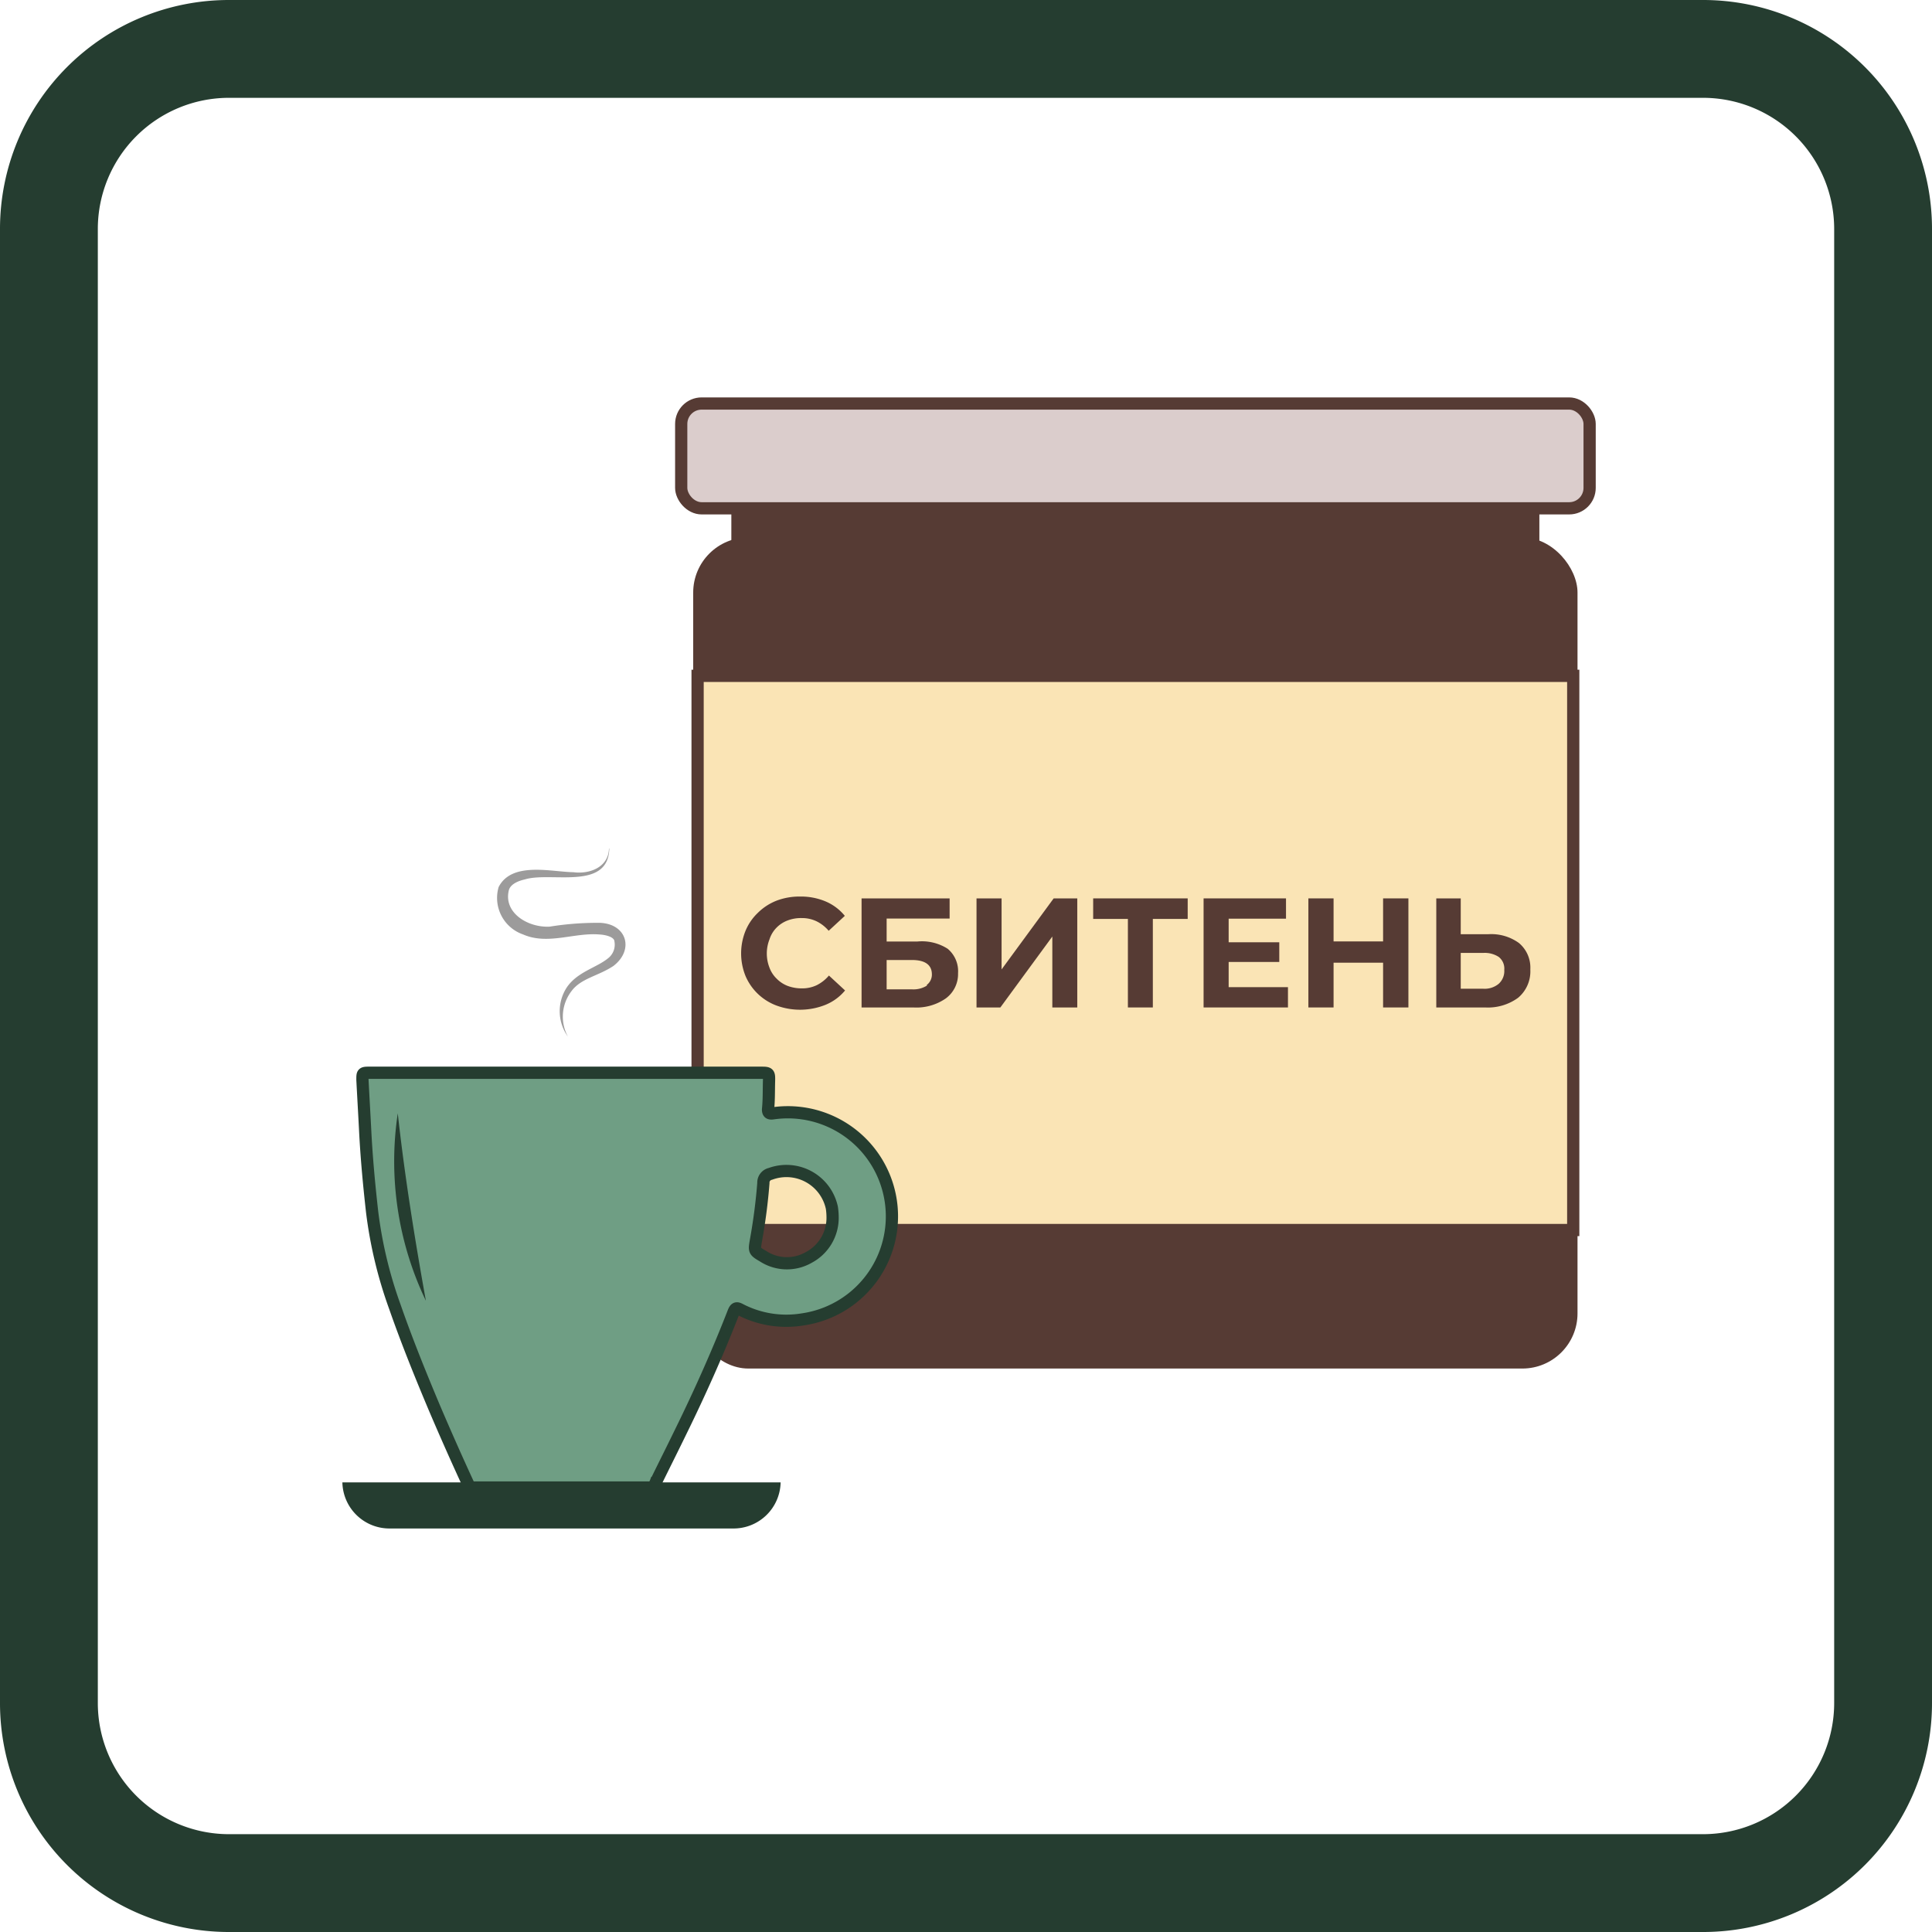 <svg xmlns="http://www.w3.org/2000/svg" viewBox="0 0 158 158"><defs><style>.cls-1{fill:#253d30;}.cls-2{fill:#563b34;}.cls-3{fill:#dbcdcc;stroke:#563b34;}.cls-3,.cls-5{stroke-miterlimit:10;}.cls-4{fill:#fae4b5;}.cls-5{fill:#6f9e84;stroke:#253d30;}.cls-6{fill:#9c9b9b;}</style></defs><g id="_32._Сбитень" data-name="32. Сбитень"><path class="cls-1" d="M139.28,8A10.73,10.73,0,0,1,150,18.72V139.28A10.73,10.73,0,0,1,139.28,150H18.72A10.73,10.73,0,0,1,8,139.28V18.72A10.73,10.73,0,0,1,18.72,8H139.28m0-8H18.72A18.72,18.72,0,0,0,0,18.72V139.28A18.72,18.72,0,0,0,18.72,158H139.28A18.72,18.72,0,0,0,158,139.28V18.72A18.72,18.72,0,0,0,139.28,0Z"/><rect class="cls-2" x="59.81" y="39.18" width="66.08" height="6.41"/><rect class="cls-2" x="56.69" y="43.95" width="72.32" height="67.97" rx="4.51"/><rect class="cls-3" x="55.71" y="33" width="74.29" height="8.57" rx="1.67"/><rect class="cls-4" x="57.05" y="55.27" width="71.61" height="45.32"/><path class="cls-2" d="M128.16,55.77v44.32H57.55V55.77h70.61m1-1H56.55v46.32h72.61V54.77Z"/><path class="cls-2" d="M63.5,75.87a2.52,2.52,0,0,1,.9-.59,3.05,3.05,0,0,1,1.15-.2,2.76,2.76,0,0,1,1.22.26,3.09,3.09,0,0,1,1,.78l1.32-1.22a4.08,4.08,0,0,0-1.57-1.18,5.19,5.19,0,0,0-2.09-.4,5.26,5.26,0,0,0-1.93.34,4.51,4.51,0,0,0-1.53,1,4.28,4.28,0,0,0-1,1.46,4.93,4.93,0,0,0,0,3.7,4.43,4.43,0,0,0,2.55,2.42,5.59,5.59,0,0,0,4-.07A4.08,4.08,0,0,0,69.11,81l-1.32-1.22a3.13,3.13,0,0,1-1,.79,2.76,2.76,0,0,1-1.22.26,3.27,3.27,0,0,1-1.15-.2,2.52,2.52,0,0,1-.9-.59,2.39,2.39,0,0,1-.59-.9,3.17,3.17,0,0,1,0-2.32A2.39,2.39,0,0,1,63.5,75.87Z"/><path class="cls-2" d="M75,77H72.51V75.12h5.15V73.47h-7.2v8.92h4.23a4.21,4.21,0,0,0,2.66-.74,2.47,2.47,0,0,0,1-2.06,2.39,2.39,0,0,0-.85-2A3.91,3.91,0,0,0,75,77Zm.81,3.6a2.08,2.08,0,0,1-1.21.31H72.51v-2.4h2.07c1.08,0,1.63.4,1.63,1.18A1.06,1.06,0,0,1,75.79,80.55Z"/><polygon class="cls-2" points="81.91 79.28 81.91 73.47 79.86 73.47 79.86 82.39 81.81 82.39 86.06 76.59 86.06 82.39 88.1 82.39 88.1 73.47 86.17 73.47 81.91 79.28"/><polygon class="cls-2" points="89.4 75.15 92.24 75.15 92.24 82.39 94.28 82.39 94.28 75.15 97.13 75.15 97.13 73.47 89.4 73.47 89.4 75.15"/><polygon class="cls-2" points="100.48 78.67 104.62 78.67 104.62 77.06 100.48 77.06 100.48 75.13 105.17 75.13 105.17 73.47 98.43 73.47 98.43 82.39 105.33 82.39 105.33 80.73 100.48 80.73 100.48 78.67"/><polygon class="cls-2" points="113.11 76.99 109.06 76.99 109.06 73.47 107 73.47 107 82.39 109.06 82.39 109.06 78.73 113.11 78.73 113.11 82.39 115.18 82.39 115.18 73.47 113.11 73.47 113.11 76.99"/><path class="cls-2" d="M124.22,77.12a3.86,3.86,0,0,0-2.5-.72h-2.26V73.47h-2v8.92h4a4.18,4.18,0,0,0,2.69-.79,2.82,2.82,0,0,0,1-2.32A2.62,2.62,0,0,0,124.22,77.12Zm-1.66,3.34a1.8,1.8,0,0,1-1.24.4h-1.86V77.93h1.86a2.09,2.09,0,0,1,1.25.33,1.21,1.21,0,0,1,.45,1.06A1.4,1.4,0,0,1,122.56,80.46Z"/><path class="cls-5" d="M46.27,87.73h15.9c.73,0,.74,0,.72.74s0,1.5-.08,2.25c0,.3.11.37.4.33a8.51,8.51,0,0,1,2.44,16.85,8.19,8.19,0,0,1-5.12-.81c-.31-.17-.41-.1-.54.22-1.29,3.32-2.75,6.58-4.32,9.78-.68,1.4-1.38,2.79-2.06,4.18a.59.59,0,0,1-.63.38q-7.06,0-14.11,0a.59.59,0,0,1-.63-.39q-1.41-3.06-2.73-6.16c-1.14-2.71-2.24-5.43-3.21-8.21a35.48,35.48,0,0,1-1.87-7.8c-.25-2.23-.46-4.47-.57-6.71-.07-1.36-.15-2.72-.22-4.08,0-.54,0-.57.56-.57ZM68.09,99.55a5.12,5.12,0,0,0-.06-.78A3.8,3.8,0,0,0,63,96a.73.73,0,0,0-.57.75,46.47,46.47,0,0,1-.61,4.7c-.14.83-.16.85.58,1.28a3.58,3.58,0,0,0,3.73.11A3.66,3.66,0,0,0,68.09,99.55Z"/><path class="cls-1" d="M28,121.23A3.85,3.85,0,0,0,31.92,125h28a3.85,3.85,0,0,0,3.92-3.77Z"/><path class="cls-1" d="M32.53,91.05c.56,5.11,1.39,10.27,2.3,15.33a26.39,26.39,0,0,1-2.3-15.33Z"/><path class="cls-6" d="M49.83,69.36c-.06,3.52-4.77,1.9-6.91,2.56-.62.14-1.16.41-1.3.86-.48,1.86,1.55,3.1,3.34,3a24.49,24.49,0,0,1,4.11-.31c2.2.09,2.81,2.22,1.09,3.53-1.25.83-2.64,1-3.42,2.05a3.43,3.43,0,0,0-.3,3.72,3.56,3.56,0,0,1-.1-4c.85-1.28,2.42-1.62,3.36-2.38A1.41,1.41,0,0,0,50.25,77c0-.35-.65-.55-1.26-.58-2.06-.16-4.2.88-6.21,0a3.16,3.16,0,0,1-2-3.88c1.08-2.1,4.28-1.24,6.12-1.21,1.3.17,2.83-.39,2.9-1.89Z"/></g></svg>